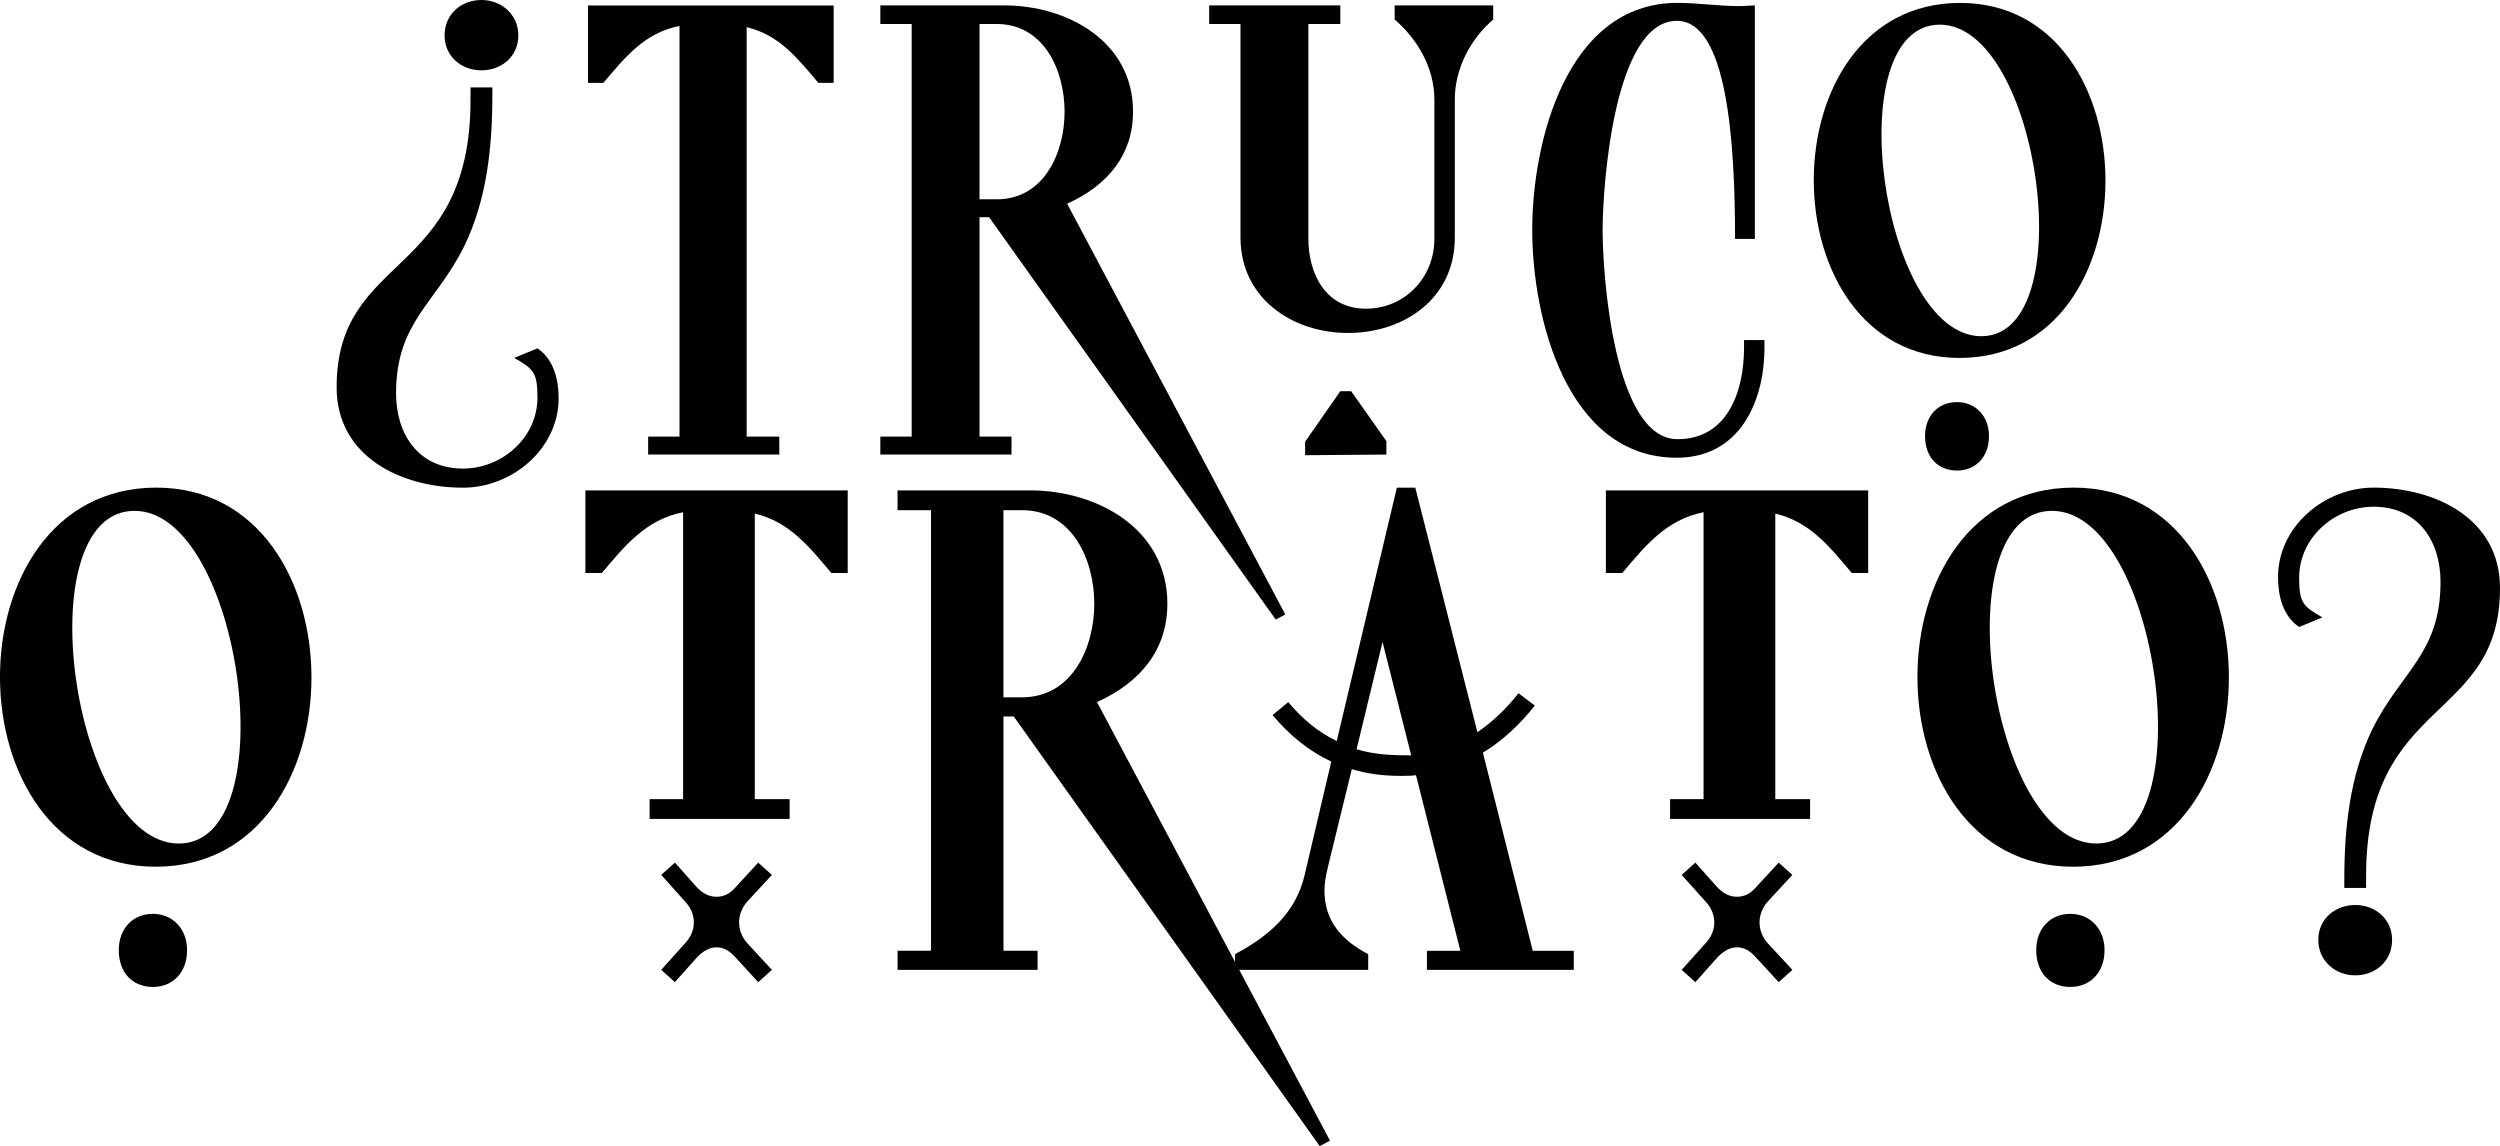 <?xml version="1.0" encoding="utf-8"?>
<!-- Generator: Adobe Illustrator 15.1.0, SVG Export Plug-In . SVG Version: 6.00 Build 0)  -->
<!DOCTYPE svg PUBLIC "-//W3C//DTD SVG 1.1//EN" "http://www.w3.org/Graphics/SVG/1.1/DTD/svg11.dtd">
<svg version="1.1" id="Layer_1" xmlns="http://www.w3.org/2000/svg" xmlns:xlink="http://www.w3.org/1999/xlink" x="0px" y="0px"
	 width="77.058px" height="35.326px" viewBox="0 0 77.058 35.326" enable-background="new 0 0 77.058 35.326" xml:space="preserve">
<path fill="#010101" d="M19.978,13.458h0.966V0.799c-1.084,0.217-1.676,0.966-2.346,1.755h-0.474V0.168h7.572v2.386h-0.473
	c-0.631-0.749-1.203-1.479-2.208-1.716v12.62h1.005v0.552h-4.042V13.458z"/>
<path fill="#010101" d="M27.135,13.458h0.966V0.74h-0.966V0.167h3.826c1.932,0,3.963,1.105,3.963,3.274
	c0,1.321-0.769,2.267-2.031,2.839l6.724,12.659l-0.295,0.158L30.487,6.694h-0.295v6.763h0.986v0.553h-4.043V13.458z M30.724,6.143
	c1.459,0,2.09-1.439,2.09-2.701c0-1.262-0.631-2.702-2.09-2.702h-0.532v5.403H30.724z"/>
<path fill="#010101" d="M37.271,0.167h4.042V0.74h-0.985v6.606c0,1.124,0.552,2.169,1.774,2.169c1.203,0,2.11-0.966,2.11-2.149
	V3.067c0-0.966-0.513-1.853-1.224-2.465V0.167h3.037v0.434c-0.709,0.612-1.183,1.518-1.183,2.465v4.259
	c0,1.873-1.558,2.938-3.293,2.938s-3.313-1.085-3.313-2.938V0.74h-0.966V0.167z M40.228,13.616l1.084-1.558h0.336l1.084,1.538v0.415
	l-2.504,0.02V13.616z"/>
<path fill="#010101" d="M54.386,10.481v0.236c0,1.696-0.789,3.392-2.701,3.392c-3.393,0-4.457-4.318-4.457-7.02
	c0-2.721,1.064-7,4.476-7c0.632,0,1.263,0.099,1.913,0.099c0.158,0,0.314-0.02,0.473-0.02v7.197h-0.61
	c0-2.977-0.237-6.723-1.794-6.723c-1.934,0-2.288,5.067-2.288,6.467c0,1.38,0.354,6.428,2.307,6.428c1.558,0,2.052-1.498,2.052-2.82
	v-0.236H54.386z"/>
<path fill="#010101" d="M60.419,0.09c5.955,0,5.994,10.943-0.02,10.943C54.425,11.033,54.386,0.09,60.419,0.09 M61.07,10.363
	c3.116,0,1.795-9.603-1.281-9.603C56.654,0.76,57.974,10.363,61.07,10.363 M60.322,12.394c0.571,0,0.985,0.434,0.985,1.045
	c0,0.651-0.414,1.065-0.985,1.065c-0.592,0-0.986-0.414-0.986-1.065C59.335,12.828,59.73,12.394,60.322,12.394"/>
<path fill="#010101" d="M20.023,24.631h1.032v-8.843c-1.158,0.232-1.79,1.032-2.506,1.874h-0.505v-2.547h8.085v2.547h-0.505
	c-0.674-0.8-1.285-1.579-2.359-1.831v8.8h1.074v0.611h-4.316V24.631z M20.381,26.968l0.421-0.379l0.695,0.778
	c0.189,0.19,0.379,0.274,0.59,0.274c0.21,0,0.399-0.084,0.568-0.274l0.716-0.778l0.421,0.379l-0.758,0.821
	c-0.337,0.379-0.337,0.906,0,1.283l0.758,0.822l-0.421,0.379l-0.716-0.779c-0.169-0.189-0.358-0.295-0.568-0.295
	c-0.211,0-0.401,0.105-0.59,0.295l-0.695,0.779l-0.421-0.379l0.737-0.822c0.358-0.377,0.358-0.904,0-1.283L20.381,26.968z"/>
<path fill="#010101" d="M27.665,29.305h1.032v-13.58h-1.032v-0.61h4.085c2.063,0,4.232,1.178,4.232,3.494
	c0,1.41-0.821,2.422-2.169,3.031l7.181,13.518l-0.316,0.168l-9.432-13.243h-0.316v7.222h1.052v0.59h-4.316V29.305z M31.497,21.494
	c1.558,0,2.232-1.537,2.232-2.885c0-1.347-0.674-2.884-2.232-2.884h-0.568v5.769H31.497z"/>
<path fill="#010101" d="M38.066,29.41c1.032-0.547,1.874-1.264,2.148-2.442l0.82-3.494c-0.674-0.315-1.283-0.802-1.811-1.433
	l0.485-0.399c0.442,0.526,0.926,0.926,1.494,1.2l1.854-7.811h0.568l1.915,7.537c0.464-0.315,0.906-0.737,1.265-1.2l0.504,0.379
	c-0.463,0.59-1.01,1.096-1.6,1.453l1.537,6.106h1.264v0.589h-4.526v-0.589h1.03l-1.367-5.412c-0.148,0.021-0.316,0.021-0.485,0.021
	c-0.526,0-1.03-0.063-1.493-0.209l-0.654,2.674c-0.084,0.357-0.189,0.716-0.189,1.074c0,0.946,0.548,1.537,1.348,1.957v0.484h-4.105
	V29.41z M42.614,19.789l-0.8,3.306c0.568,0.168,1.095,0.188,1.684,0.188L42.614,19.789z"/>
<path fill="#010101" d="M51.478,24.631h1.031v-8.843c-1.158,0.232-1.79,1.032-2.506,1.874h-0.505v-2.547h8.085v2.547h-0.505
	c-0.675-0.8-1.285-1.579-2.358-1.831v8.8h1.073v0.611h-4.315V24.631z M51.835,26.968l0.421-0.379l0.695,0.778
	c0.19,0.19,0.379,0.274,0.59,0.274c0.21,0,0.399-0.084,0.567-0.274l0.717-0.778l0.421,0.379l-0.759,0.821
	c-0.336,0.379-0.336,0.906,0,1.283l0.759,0.822l-0.421,0.379l-0.717-0.779c-0.168-0.189-0.357-0.295-0.567-0.295
	c-0.211,0-0.399,0.105-0.59,0.295l-0.695,0.779l-0.421-0.379l0.736-0.822c0.359-0.377,0.359-0.904,0-1.283L51.835,26.968z"/>
<path fill="#010101" d="M63.919,15.03c6.359,0,6.401,11.685-0.021,11.685C57.52,26.715,57.478,15.03,63.919,15.03 M64.615,26
	c3.327,0,1.916-10.254-1.367-10.254C59.899,15.746,61.31,26,64.615,26 M63.815,28.168c0.61,0,1.054,0.463,1.054,1.116
	c0,0.694-0.443,1.137-1.054,1.137c-0.631,0-1.052-0.442-1.052-1.137C62.763,28.631,63.184,28.168,63.815,28.168"/>
<path fill="#010101" d="M4.818,15.03c6.359,0,6.401,11.685-0.021,11.685C-1.582,26.715-1.624,15.03,4.818,15.03 M5.513,26
	c3.327,0,1.916-10.254-1.368-10.254C0.797,15.746,2.208,26,5.513,26 M4.713,28.168c0.611,0,1.053,0.463,1.053,1.116
	c0,0.694-0.442,1.137-1.053,1.137c-0.631,0-1.052-0.442-1.052-1.137C3.662,28.631,4.083,28.168,4.713,28.168"/>
<path fill="#010101" d="M72.259,27.115c0-1.578,0.168-3.199,0.861-4.632c0.885-1.79,2.105-2.337,2.105-4.547
	c0-1.264-0.694-2.317-2.063-2.317c-1.2,0-2.295,0.948-2.295,2.19c0,0.779,0.127,0.884,0.717,1.221l-0.717,0.296
	c-0.505-0.338-0.651-0.97-0.651-1.538c0-1.558,1.432-2.758,2.946-2.758c1.896,0,3.896,0.947,3.896,3.095
	c0,4.167-4.127,3.326-4.127,8.864v0.38h-0.672V27.115z M72.595,27.895c0.631,0,1.137,0.441,1.137,1.074
	c0,0.652-0.506,1.094-1.137,1.094c-0.61,0-1.138-0.441-1.138-1.094C71.458,28.315,71.985,27.895,72.595,27.895"/>
<path fill="#010101" d="M15.176,2.947c0,1.579-0.168,3.2-0.862,4.632c-0.885,1.79-2.106,2.337-2.106,4.547
	c0,1.264,0.695,2.317,2.063,2.317c1.2,0,2.295-0.948,2.295-2.19c0-0.779-0.126-0.884-0.716-1.221l0.716-0.295
	c0.505,0.337,0.653,0.969,0.653,1.537c0,1.558-1.432,2.758-2.948,2.758c-1.894,0-3.895-0.947-3.895-3.095
	c0-4.168,4.127-3.326,4.127-8.864V2.694h0.673V2.947z M14.84,2.168c-0.632,0-1.137-0.442-1.137-1.074C13.703,0.442,14.208,0,14.84,0
	c0.61,0,1.137,0.442,1.137,1.094C15.977,1.747,15.45,2.168,14.84,2.168"/>
</svg>
